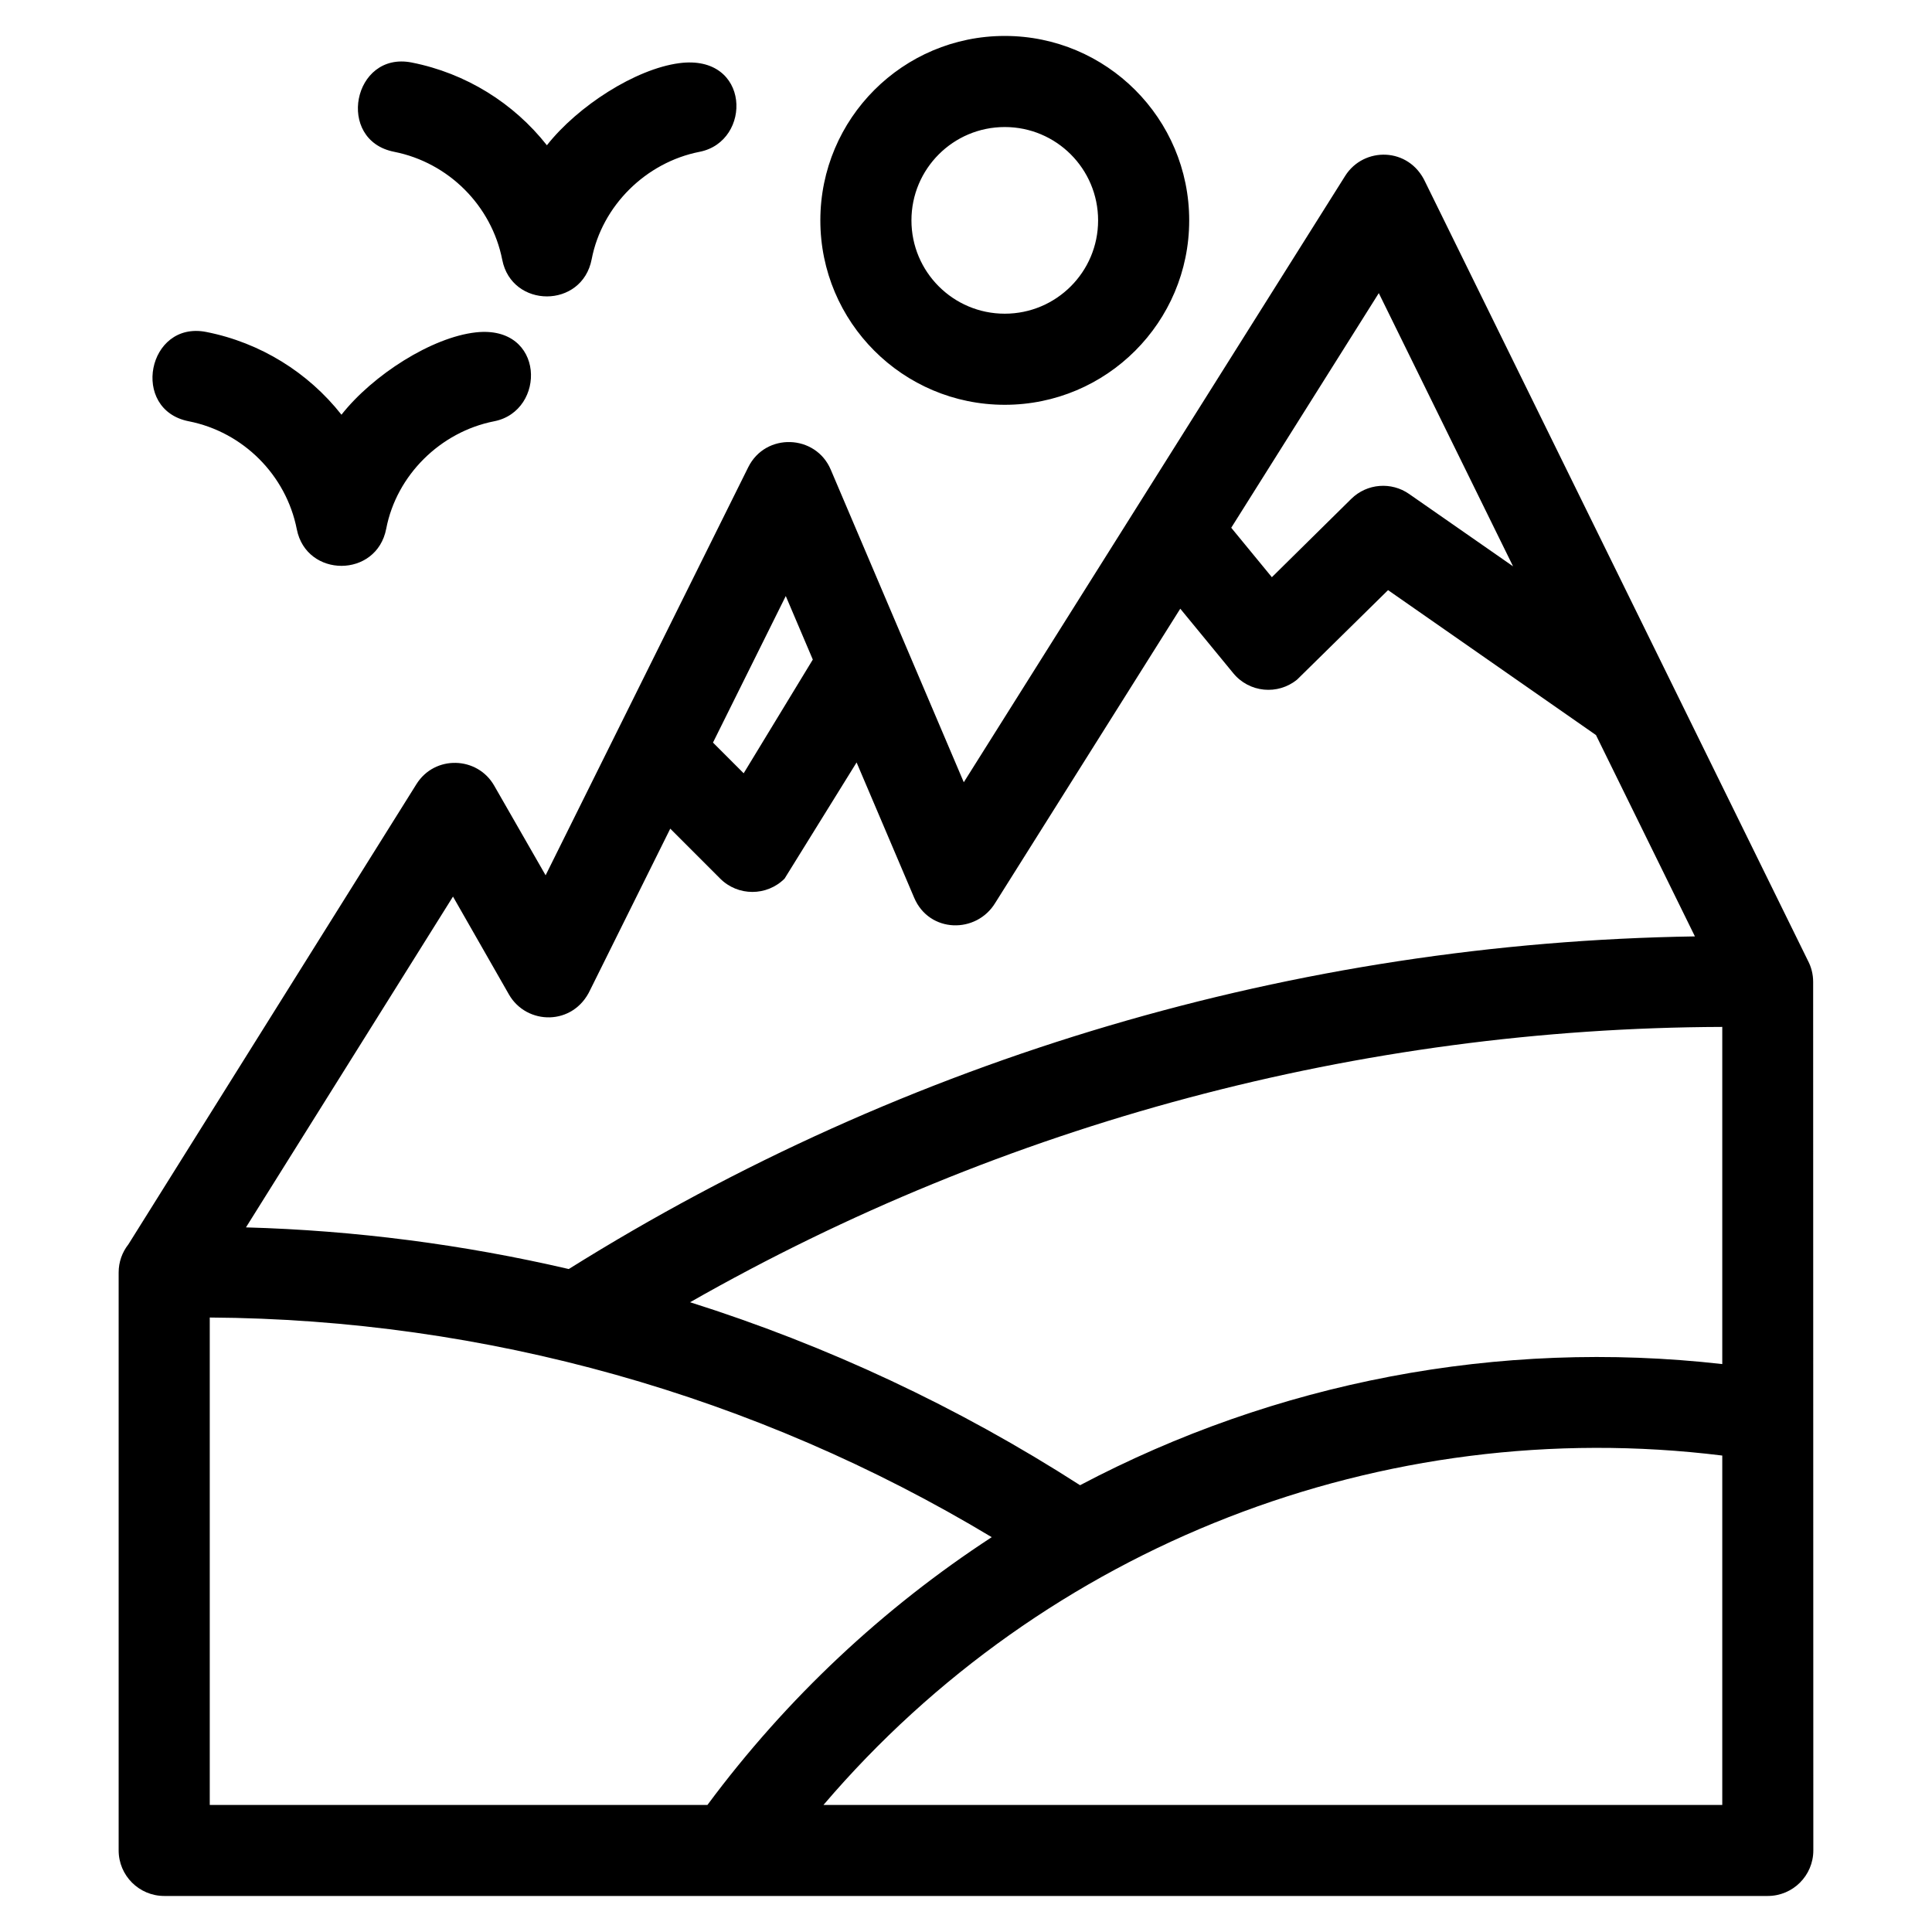 <?xml version="1.0" encoding="UTF-8"?>
<!-- Uploaded to: SVG Repo, www.svgrepo.com, Generator: SVG Repo Mixer Tools -->
<svg fill="#000000" width="800px" height="800px" version="1.1" viewBox="144 144 512 512" xmlns="http://www.w3.org/2000/svg">
 <path d="m177.98 473.84 76.383-122.04c4.856-7.766 16.168-7.379 20.605 0.406l13.625 23.754 53.688-108.12c4.594-9.277 17.895-8.758 21.875 0.617l35.258 82.848 101.07-160.69c4.898-7.785 16.918-7.723 21.23 1.641 33.793 68.766 67.586 137.52 101.38 206.28 0.898 1.691 1.41 3.613 1.41 5.66l0.047 230.18c0 6.664-5.41 12.074-12.074 12.074h-424.96c-6.664 0-12.074-5.41-12.074-12.074v-153.16c0-2.785 0.945-5.348 2.535-7.391zm70.492-289.61c-15.59-3.039-10.938-26.73 4.625-23.664 14.375 2.828 27.047 10.766 35.836 21.93 8.207-10.418 23.477-20.219 35.055-21.754 18.996-2.512 19.418 20.754 5.398 23.492-14.238 2.801-25.859 14.301-28.586 28.461-2.527 13.156-21.16 13.066-23.699 0.16-2.828-14.375-14.238-25.766-28.621-28.621zm-54.441 71.414c-15.59-3.047-10.938-26.734 4.625-23.672 14.375 2.832 27.047 10.77 35.836 21.93 8.336-10.582 23.969-20.531 35.613-21.82 18.434-2.035 18.719 20.855 4.844 23.562-14.246 2.801-25.867 14.293-28.594 28.461-2.527 13.152-21.16 13.062-23.699 0.16-2.828-14.383-14.234-25.773-28.621-28.621zm216.24-102.12c26.992 0 48.879 21.887 48.879 48.879 0 26.984-21.887 48.871-48.879 48.871s-48.871-21.887-48.871-48.871c0-26.992 21.879-48.879 48.871-48.879zm0 24.141c-13.664 0-24.73 11.074-24.73 24.738 0 13.656 11.066 24.73 24.73 24.73s24.738-11.074 24.738-24.73c0-13.664-11.074-24.738-24.738-24.738zm-78.793 444.66c21.059-28.383 46.664-52.246 75.34-70.961-62.582-37.648-134.14-57.75-207.23-58.207v129.17zm98.75-84.73c51.656-27.266 110.81-38.84 170.19-32.102v-89.352c-95.922 0.309-190.28 25.5-273.54 72.965 36.262 11.453 71.039 27.711 103.35 48.492zm170.19-7.859c-89.984-11.129-179.52 23.809-238.19 92.59h238.19zm-391.24-60.469c28.918 0.809 57.578 4.535 85.551 11.039 89.703-56.102 192.75-86.527 298.44-88.152l-26.223-53.359-55.098-38.406-24.082 23.688c-5.129 4.215-12.711 3.477-16.922-1.652l-14.062-17.113-49.016 77.934c-5 8.277-17.5 8.07-21.5-1.328l-15.262-35.863-19.082 30.781c-4.711 4.711-12.359 4.711-17.07 0l-13.227-13.234-21.207 42.707c-4.465 9.656-16.883 9.391-21.547 1.23l-14.824-25.938-54.863 87.664zm123.77-128.47 8.133 8.129 18.32-30.133-7.164-16.84-19.293 38.844zm137.34-56.941 10.77 13.109 21.043-20.766c4.195-4.129 10.656-4.551 15.312-1.305l27.562 19.184-35.578-72.398-39.105 62.176z"/>
</svg>